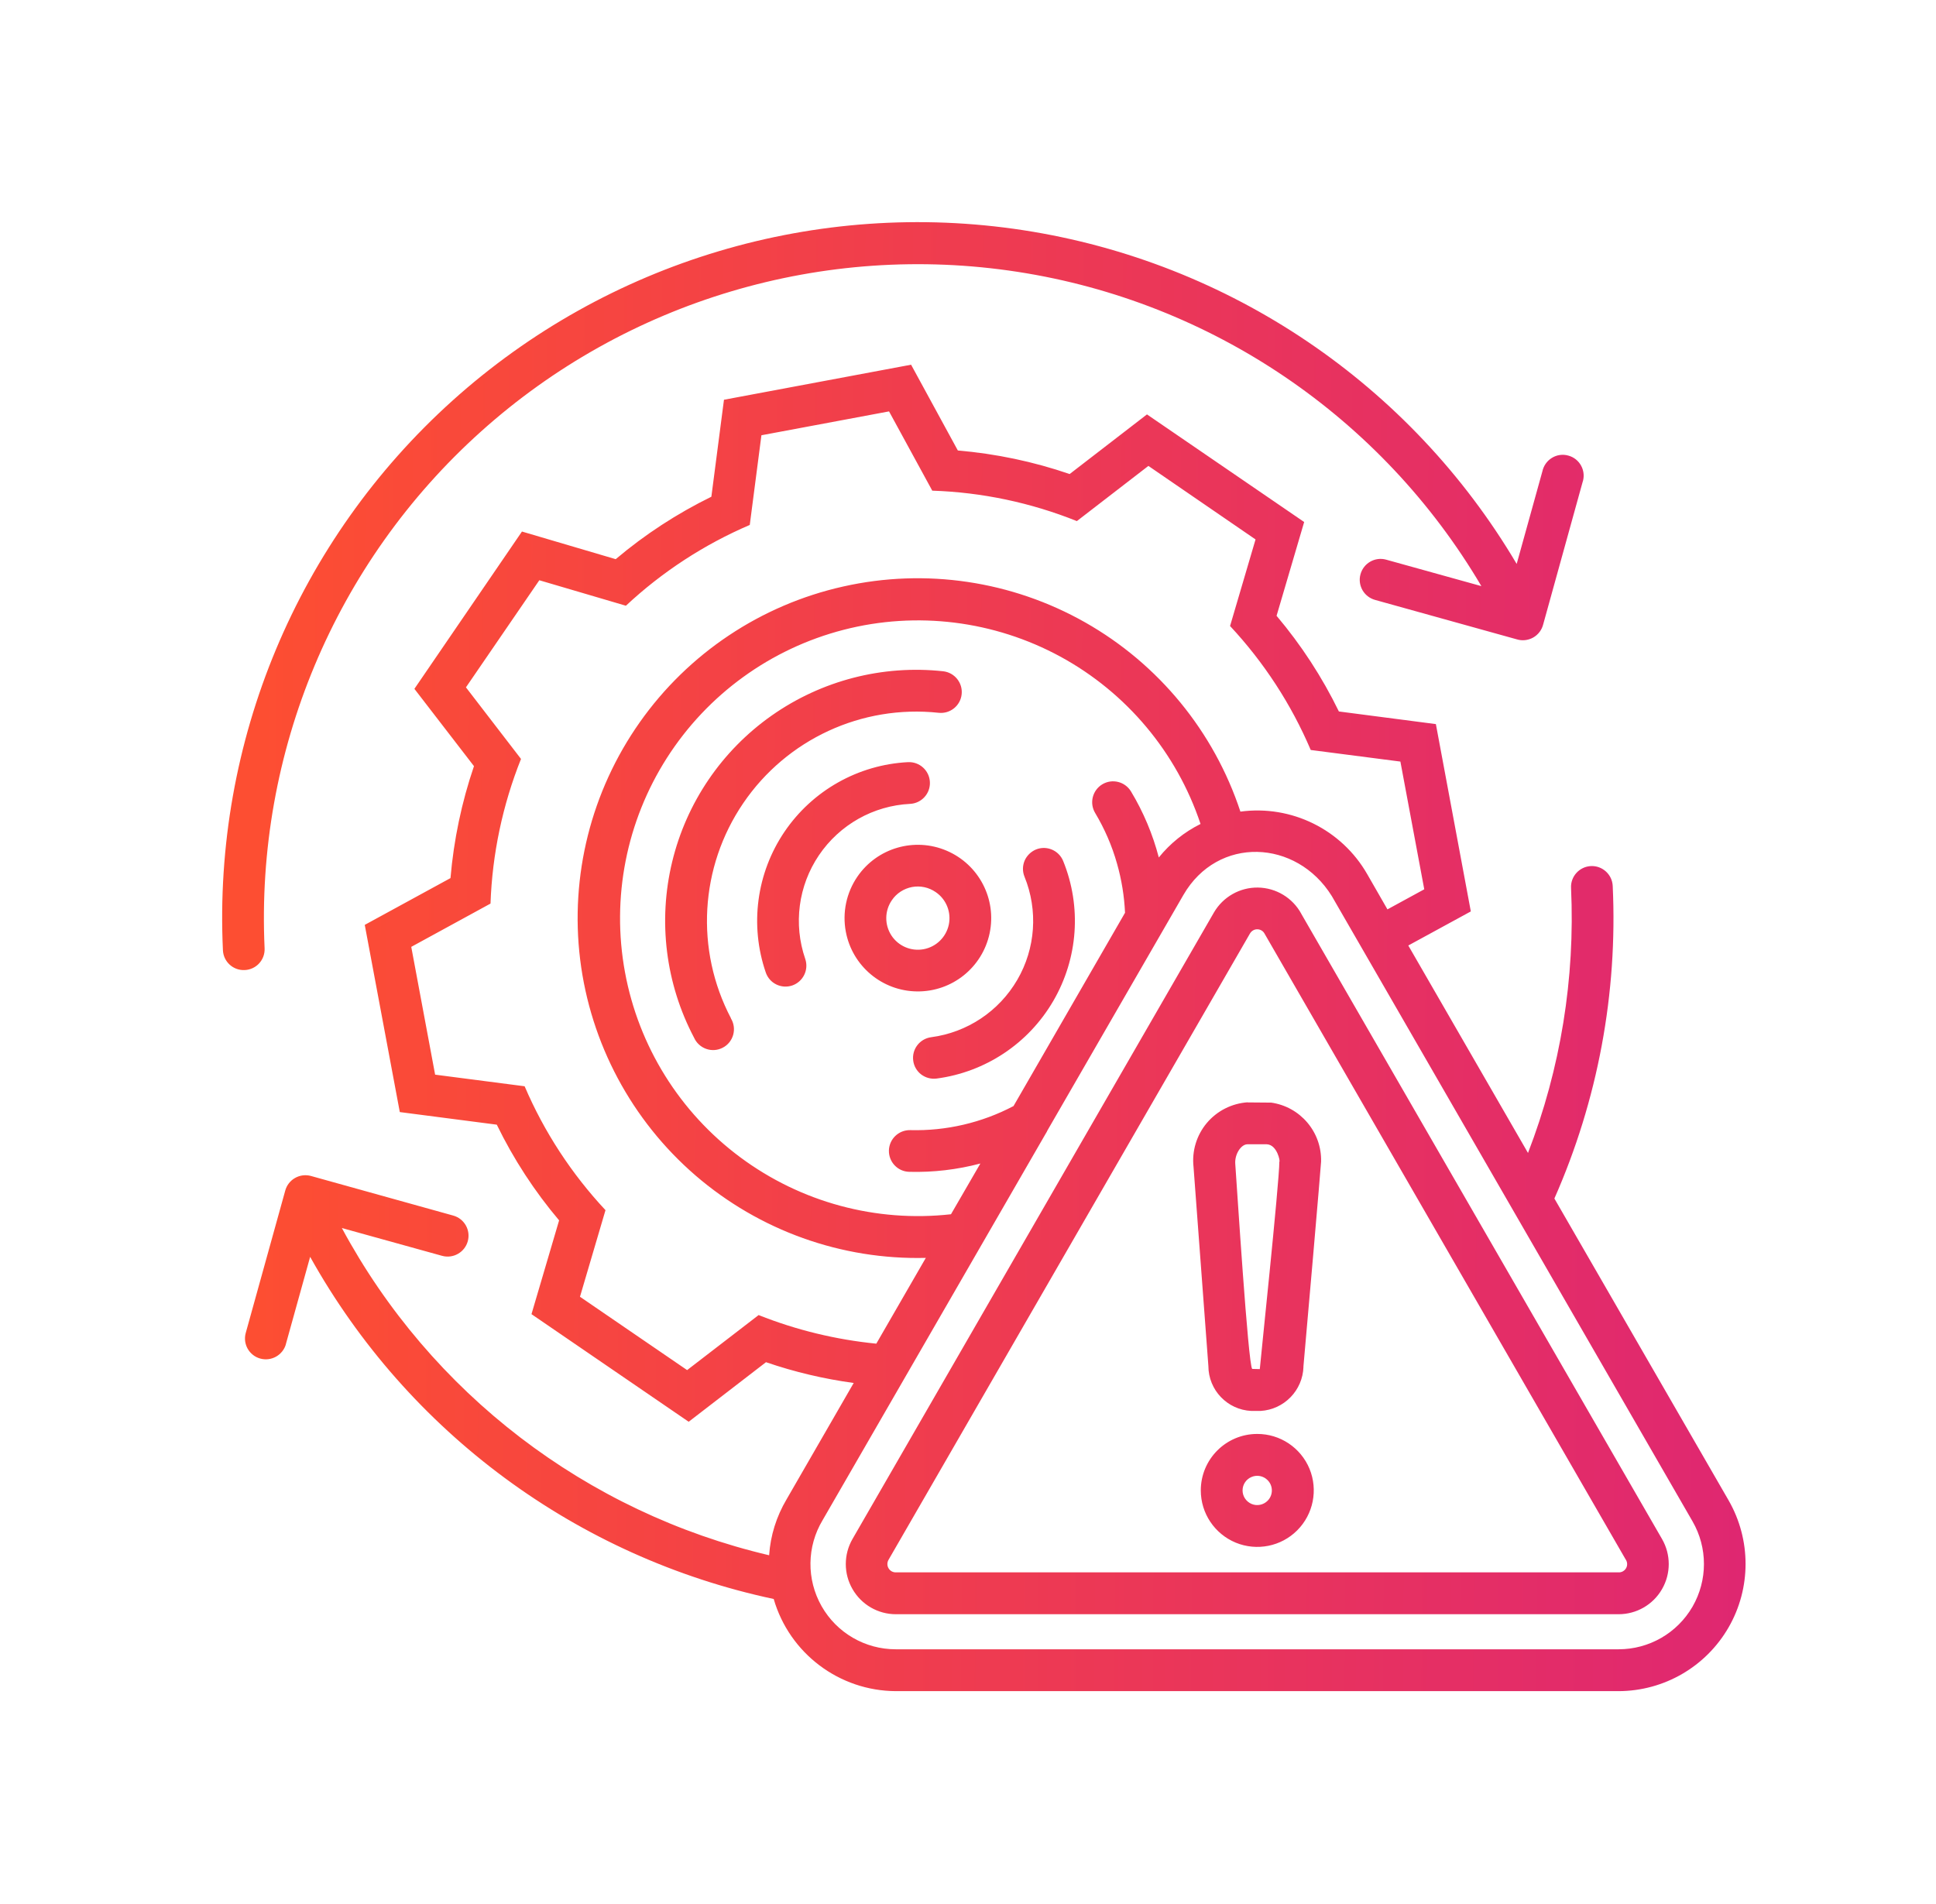 <svg width="61" height="60" viewBox="0 0 61 60" fill="none" xmlns="http://www.w3.org/2000/svg">
<path d="M49.501 27.981C49.483 27.618 49.764 27.31 50.127 27.292C50.49 27.276 50.798 27.557 50.814 27.92C50.972 31.299 50.344 34.671 48.976 37.768L54.466 47.281C55.178 48.521 55.178 50.047 54.464 51.284C53.749 52.524 52.431 53.288 50.999 53.292H28.227C26.443 53.284 24.875 52.102 24.378 50.388C18.181 49.069 12.857 45.139 9.772 39.606L9.008 42.354H9.01C8.913 42.703 8.55 42.908 8.201 42.812C7.851 42.715 7.646 42.354 7.743 42.004L8.988 37.517C9.034 37.349 9.146 37.205 9.296 37.121C9.448 37.034 9.628 37.012 9.796 37.057L14.279 38.305C14.63 38.402 14.835 38.763 14.739 39.114C14.642 39.464 14.281 39.671 13.929 39.574L10.771 38.698C13.574 43.904 18.476 47.658 24.234 49.01C24.275 48.388 24.465 47.786 24.783 47.249L26.899 43.58V43.581C25.959 43.453 25.033 43.234 24.135 42.926L21.699 44.803L16.746 41.412L17.617 38.455V38.457C16.839 37.537 16.18 36.524 15.653 35.441C14.632 35.306 13.618 35.176 12.597 35.044L11.493 29.145L14.194 27.671C14.297 26.468 14.545 25.284 14.934 24.143L13.057 21.707L16.446 16.75L19.4 17.621C20.319 16.843 21.332 16.184 22.414 15.653L22.811 12.597L28.707 11.493L30.18 14.196H30.182C31.382 14.299 32.564 14.547 33.703 14.938L36.139 13.059L41.092 16.45L40.222 19.407V19.405C40.999 20.325 41.659 21.338 42.186 22.42L45.242 22.818L46.343 28.721L44.373 29.795L48.145 36.333V36.331C49.172 33.672 49.632 30.827 49.501 27.981ZM39.613 45.187C40.334 45.185 40.983 45.619 41.26 46.284C41.534 46.95 41.382 47.715 40.873 48.225C40.365 48.734 39.6 48.886 38.934 48.612C38.269 48.335 37.835 47.688 37.835 46.967C37.835 45.984 38.63 45.187 39.613 45.187ZM39.939 46.642C39.807 46.509 39.609 46.47 39.438 46.541C39.264 46.612 39.151 46.78 39.151 46.967C39.151 47.153 39.264 47.321 39.438 47.394C39.609 47.465 39.807 47.425 39.939 47.293C40.119 47.114 40.119 46.821 39.939 46.642ZM39.315 34.74L40.042 34.746L40.04 34.744C40.968 34.87 41.651 35.674 41.625 36.608C41.633 36.608 41.12 42.528 41.068 43.071H41.07C41.047 43.815 40.46 44.419 39.716 44.462H39.428C38.672 44.427 38.076 43.805 38.074 43.047L37.606 36.771C37.55 36.274 37.703 35.772 38.024 35.389C38.348 35.005 38.812 34.77 39.313 34.736L39.315 34.74ZM39.913 36.059H39.3C39.098 36.065 38.899 36.377 38.921 36.675C38.972 37.358 39.325 42.988 39.454 43.138L39.694 43.144C39.688 43.138 40.31 37.253 40.31 36.609C40.344 36.609 40.243 36.071 39.913 36.059ZM41.001 28.796L52.367 48.497C52.65 48.987 52.65 49.589 52.367 50.078C52.085 50.568 51.564 50.868 51 50.868H28.227C27.663 50.868 27.142 50.566 26.861 50.076C26.579 49.589 26.579 48.987 26.861 48.497L38.247 28.758C38.534 28.263 39.065 27.961 39.635 27.969C40.206 27.977 40.729 28.293 41.001 28.794L41.001 28.796ZM51.228 49.153L39.842 29.418C39.797 29.335 39.708 29.284 39.613 29.284C39.519 29.284 39.432 29.335 39.384 29.418L27.998 49.15C27.949 49.233 27.947 49.336 27.996 49.419C28.044 49.502 28.133 49.551 28.227 49.549H50.999C51.096 49.553 51.185 49.502 51.234 49.419C51.282 49.336 51.28 49.233 51.228 49.15L51.228 49.153ZM41.964 28.239C40.849 26.441 38.368 26.332 37.286 28.204L33 35.628C32.986 35.66 32.971 35.691 32.951 35.719L25.919 47.904C25.42 48.736 25.408 49.77 25.886 50.613C26.364 51.456 27.258 51.975 28.227 51.973H50.999C51.961 51.973 52.847 51.462 53.329 50.629C53.808 49.797 53.808 48.773 53.329 47.942C53.329 47.942 42.91 29.88 41.964 28.239ZM43.717 28.656L44.876 28.024L44.124 23.999L41.301 23.634H41.299C40.685 22.193 39.825 20.872 38.757 19.727L39.56 16.999L36.184 14.682L33.93 16.421C32.479 15.839 30.937 15.513 29.374 15.462L28.012 12.964L23.991 13.716L23.624 16.541L23.622 16.543C22.185 17.159 20.864 18.02 19.721 19.088L16.993 18.285L14.681 21.66L16.416 23.916C15.836 25.369 15.51 26.911 15.455 28.474L12.958 29.838L13.71 33.865L16.531 34.231V34.233C17.147 35.672 18.01 36.992 19.078 38.135L18.274 40.864L21.65 43.175L23.904 41.44L23.906 41.442C25.093 41.914 26.34 42.216 27.611 42.342L29.171 39.639C26.512 39.705 23.926 38.777 21.912 37.04C19.901 35.303 18.606 32.878 18.28 30.239C17.956 27.6 18.626 24.935 20.157 22.762C21.689 20.588 23.975 19.062 26.569 18.482C29.163 17.899 31.882 18.304 34.195 19.615C36.509 20.928 38.25 23.052 39.083 25.576C40.692 25.359 42.273 26.139 43.08 27.549C43.294 27.92 43.505 28.291 43.718 28.66L43.717 28.656ZM29.964 38.264L30.89 36.665C30.16 36.858 29.405 36.947 28.649 36.927C28.286 36.919 28 36.617 28.008 36.254C28.018 35.891 28.318 35.605 28.681 35.613C29.812 35.642 30.931 35.382 31.934 34.855L35.448 28.763V28.765C35.424 28.239 35.339 27.718 35.195 27.213C35.037 26.652 34.804 26.117 34.506 25.618C34.319 25.306 34.422 24.903 34.731 24.716C35.043 24.528 35.448 24.629 35.636 24.941C36.026 25.588 36.321 26.289 36.512 27.021C36.869 26.579 37.317 26.218 37.827 25.965C37.075 23.711 35.497 21.828 33.411 20.692C31.324 19.558 28.884 19.253 26.584 19.846C24.285 20.438 22.295 21.879 21.015 23.881C19.736 25.882 19.262 28.295 19.691 30.63C20.119 32.967 21.418 35.053 23.325 36.469C25.232 37.886 27.603 38.528 29.964 38.264ZM28.61 24.017C28.971 24 29.281 24.278 29.299 24.641C29.319 25.004 29.038 25.314 28.675 25.332C27.516 25.389 26.454 25.989 25.803 26.951C25.153 27.912 24.994 29.122 25.372 30.218C25.489 30.563 25.305 30.936 24.962 31.055C24.616 31.171 24.243 30.988 24.127 30.642C23.618 29.156 23.835 27.515 24.717 26.212C25.598 24.912 27.039 24.098 28.61 24.017ZM23.029 32.091C23.124 32.245 23.15 32.433 23.102 32.608C23.053 32.784 22.935 32.932 22.773 33.015C22.611 33.1 22.423 33.114 22.252 33.053C22.08 32.993 21.94 32.863 21.867 32.697C20.972 30.998 20.728 29.03 21.178 27.162C21.628 25.293 22.743 23.654 24.314 22.549C25.886 21.444 27.805 20.946 29.716 21.153C30.077 21.193 30.339 21.517 30.3 21.878C30.262 22.239 29.939 22.5 29.577 22.462C27.153 22.201 24.786 23.297 23.417 25.312C22.047 27.326 21.899 29.932 23.032 32.089L23.029 32.091ZM29.51 33.988C29.338 34.01 29.163 33.963 29.024 33.858C28.886 33.752 28.795 33.594 28.774 33.422C28.726 33.063 28.979 32.733 29.34 32.685C30.475 32.535 31.476 31.868 32.053 30.877C32.629 29.888 32.712 28.688 32.28 27.626C32.214 27.464 32.216 27.285 32.283 27.123C32.353 26.963 32.481 26.837 32.643 26.769C32.98 26.633 33.363 26.797 33.499 27.133C34.084 28.572 33.969 30.198 33.188 31.541C32.408 32.881 31.05 33.785 29.51 33.988ZM27.013 27.628C27.635 26.718 28.813 26.375 29.826 26.807C30.84 27.239 31.409 28.327 31.182 29.407C30.955 30.486 30 31.254 28.896 31.242C27.795 31.231 26.853 30.443 26.65 29.359C26.537 28.757 26.667 28.135 27.013 27.628ZM28.101 28.368C27.872 28.7 27.866 29.136 28.085 29.476C28.304 29.813 28.705 29.985 29.101 29.912C29.498 29.839 29.81 29.533 29.895 29.14C29.978 28.745 29.816 28.339 29.482 28.112C29.265 27.962 28.999 27.904 28.738 27.952C28.48 28.001 28.248 28.149 28.101 28.368ZM48.597 14.856C48.635 14.678 48.743 14.523 48.899 14.428C49.053 14.333 49.241 14.307 49.416 14.357C49.592 14.404 49.74 14.524 49.823 14.684C49.908 14.846 49.922 15.034 49.861 15.206L48.623 19.677C48.579 19.852 48.465 20.002 48.307 20.091C48.147 20.18 47.959 20.2 47.788 20.146L43.327 18.905C43.157 18.858 43.015 18.747 42.928 18.595C42.843 18.443 42.819 18.263 42.867 18.096C42.963 17.746 43.325 17.539 43.674 17.636L46.672 18.469H46.675C43.536 13.145 38.174 9.51 32.067 8.567C25.957 7.623 19.749 9.471 15.151 13.602C10.553 17.732 8.052 23.707 8.337 29.882C8.355 30.246 8.074 30.554 7.711 30.569C7.348 30.587 7.04 30.307 7.024 29.944C6.716 23.378 9.371 17.022 14.257 12.625C19.142 8.229 25.743 6.257 32.242 7.254C38.739 8.253 44.444 12.112 47.788 17.771L48.597 14.856Z" fill="url(#paint0_linear_4531_2743)"/>
<defs>
<linearGradient id="paint0_linear_4531_2743" x1="55.157" y1="35.238" x2="8.034" y2="34.964" gradientUnits="userSpaceOnUse">
<stop stop-color="#DF2771"/>
<stop offset="1" stop-color="#FD4E32"/>
</linearGradient>
</defs>
</svg>
